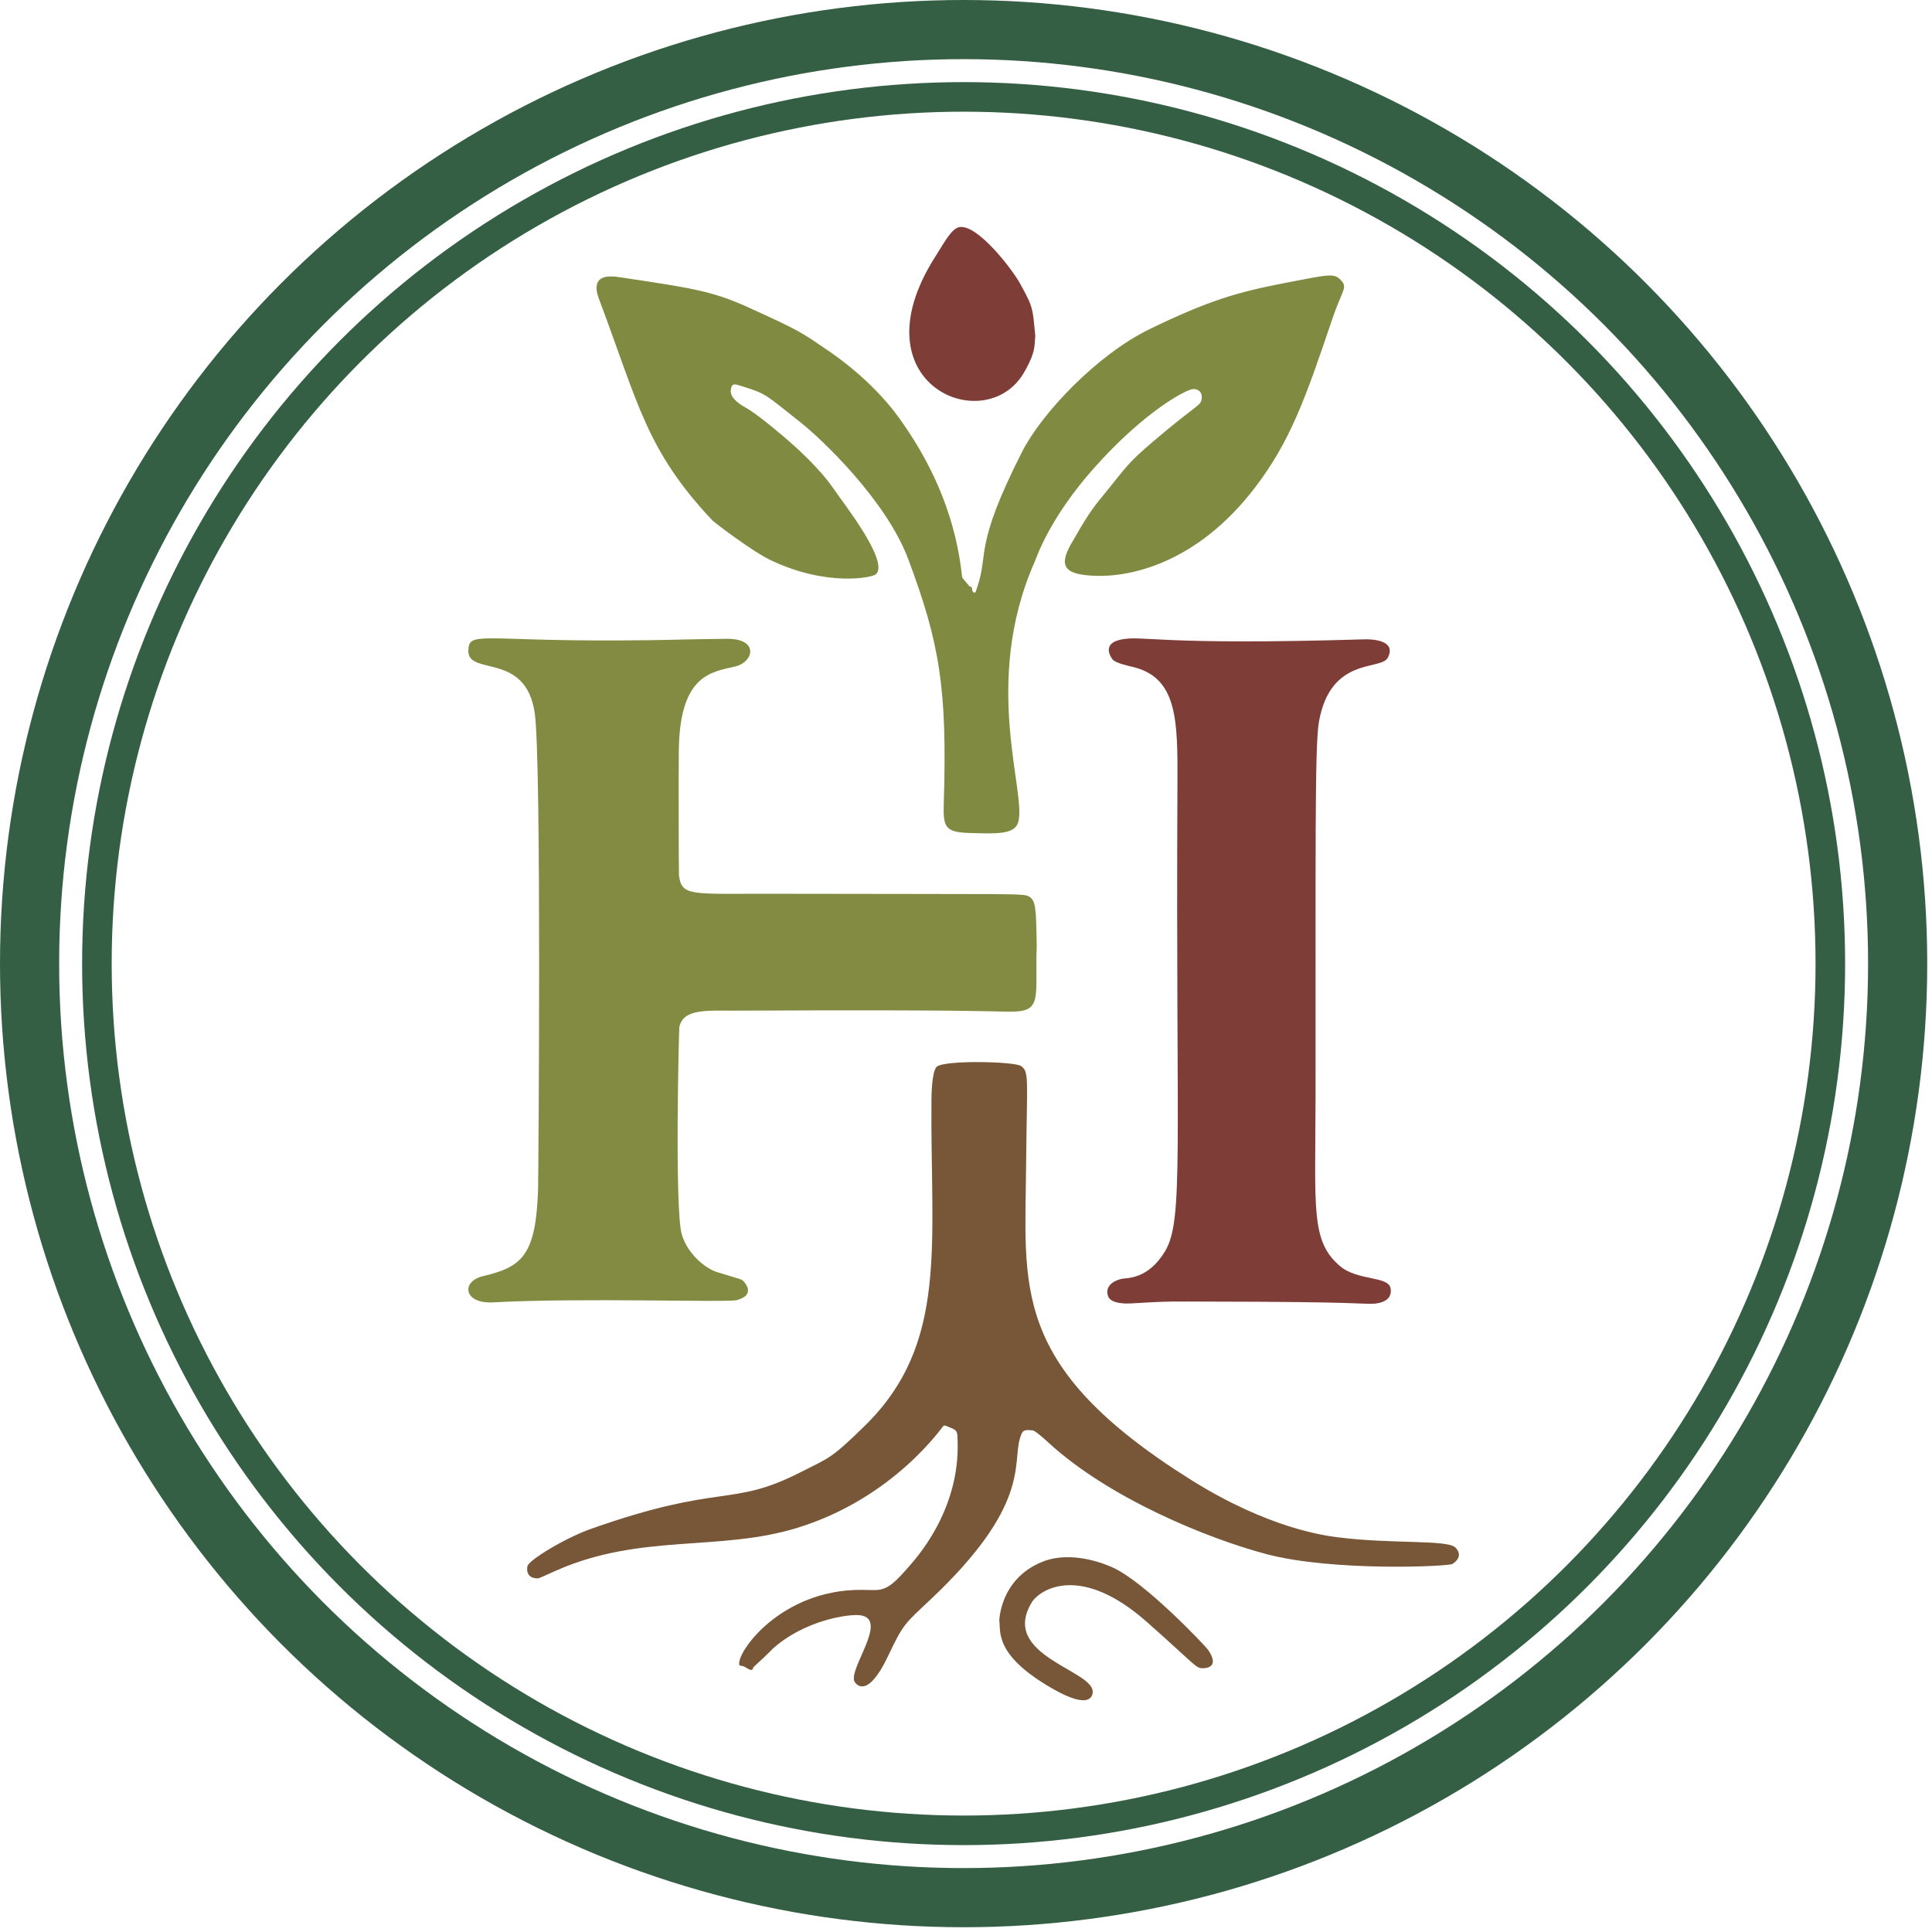 <svg viewBox="0 0 392 392" xmlns="http://www.w3.org/2000/svg" xml:space="preserve" style="fill-rule:evenodd;clip-rule:evenodd;stroke-linecap:round;stroke-linejoin:round;stroke-miterlimit:1.5">
  <path d="M210.349 192.113c-.367 9.709 1.211 13.022-4.611 13.136-4.52.089-4.476-.435-56.508-.19-5.692.027-10.603-.476-11.393 3.324-.085.409-.979 36.923.482 42.025 1.197 4.179 5.011 7.034 7.104 7.679 4.99 1.538 5.037 1.472 5.308 1.744.234.235 2.844 2.85-1.226 3.961-1.881.513-31.69-.512-49.475.454-5.996.326-6.523-4.253-2.031-5.318 7.928-1.88 10.733-4.156 11.18-17.624.054-1.639.732-86.436-.665-96.504-1.764-12.721-13.658-7.519-13.486-12.827.128-3.95 2.462-1.91 30.503-2.026 10.958-.046 10.927-.217 21.898-.333 6.672-.071 5.526 4.735 1.708 5.627-4.775 1.116-11.146 1.635-11.402 16.754-.075 4.436-.024 25.165.029 25.604.523 4.36 2.603 3.708 18.752 3.745 50.981.119 51.076-.137 52.324.599 1.351.797 1.396 2.516 1.509 10.169Z" style="fill:#828b41"/>
  <path d="M195.234 117.206c.49.589.98 1.178 1.47 1.766.962.063.141 1.21 1.107 1.274.101.007.095.006.491-1.169 2.351-6.984-.726-8.048 9.034-27.327 4.019-7.937 15.311-19.821 25.932-24.979 11.903-5.781 17.874-7.501 27.175-9.304 9.196-1.783 10.166-2.061 11.51-.735 1.651 1.629.404 1.945-1.655 8.051-5.372 15.929-8.498 24.788-15.667 34.153-11.994 15.667-25.671 18.171-32.474 17.894-5.622-.229-7.637-1.539-4.842-6.448 3.061-5.377 4.213-7.068 6.328-9.633 4.996-6.058 4.661-6.351 10.62-11.419 8.712-7.409 9.397-6.954 9.558-8.427.206-1.884-1.416-1.963-1.62-1.973-1.371-.066-10.102 4.582-20.41 16.246-8.938 10.113-11.469 17.933-11.859 18.817-10.92 24.734-1.431 47.229-3.381 52.964-.806 2.371-4.418 2.222-9.95 2.048-4.864-.153-5.26-1.22-5.109-6.066.729-23.516-.898-32.54-7.176-49.404-4.51-12.117-17.768-24.587-21.917-27.861-6.975-5.505-6.874-5.773-11.508-7.201-1.729-.533-2.474-.981-2.622.802-.141 1.702 2.592 3.191 2.904 3.361 2.822 1.537 8.528 6.544 9.23 7.16.774.679 5.909 5.184 8.772 9.425 1.869 2.769 11.321 14.692 8.556 17.293-.729.686-9.853 2.563-21.211-2.785-4.123-1.942-11.783-7.933-11.938-8.097-13.466-14.297-15.018-23.613-22.94-44.681-.43-1.142-2.3-5.653 3.816-4.741 14.263 2.125 18.934 2.801 25.852 5.925 11.354 5.126 11.255 5.301 16.628 8.939 1.295.877 8.796 5.957 14.239 13.389 11.195 15.29 12.537 28.439 13.056 32.741Z" style="fill:#818a41"/>
  <path d="M266.921 223.076c-.042 22.389-.978 28.814 5.019 33.858 3.517 2.958 9.757 1.951 10.207 4.447.543 3.006-3.19 3.133-3.57 3.146-2.619.089-2.607-.391-32.758-.432-8.217-.011-8.183-.13-16.407.368-.39.024-4.104.249-4.627-1.566-.752-2.611 2.45-3.342 2.795-3.421.978-.223 5.322.208 8.808-5.597 3.873-6.45 2.138-20.497 2.514-94.579.068-13.321.047-21.988-9.39-24.062-.315-.069-3.229-.71-3.771-1.433-.211-.282-2.404-3.205 1.737-4.044 4.465-.904 7.278 1.229 49.33-.039.485-.015 6.805-.205 4.781 3.724-1.377 2.672-11.655-.34-13.991 13.078-.873 5.012-.625 28.439-.675 76.553Z" style="fill:#7e3d36"/>
  <path d="M208.198 235.847c-.141 25.227-3.59 41.224 33.543 64.469 15.676 9.813 27.142 11.274 29.67 11.596 10.966 1.397 22.197.454 23.869 2.061.196.188 1.836 1.765-.565 3.344-.797.524-24.251 1.592-37.793-1.998-11.752-3.115-31.821-11.243-44.207-22.629-3.04-2.795-3.262-2.469-3.296-2.472-1.805-.2-2.017.028-2.518 1.784-1.46 5.118 2.051 13.566-18.116 32.554-5.29 4.981-5.496 4.911-8.618 11.491-4.095 8.631-6.405 5.794-6.751 5.207-1.468-2.492 7.07-12.742 1.113-13.523-2.336-.306-11.373 1.014-17.784 6.839-.309.281-.234.349-3.776 3.601-.202.185-.223.667-.497.656-.588-.024-1.062-.506-1.601-.741-.289-.126-.822-.03-.881-.339-.504-2.636 8.562-15.235 24.736-15.164 4.227.018 4.933.754 9.454-4.466 1.287-1.486 10.593-11.303 10.12-25.706-.061-1.849.083-2.175-1.64-2.811-.39-.144-.8-.432-1.204-.332-.161.04-9.937 14.633-29.645 20.717-15.806 4.879-31.699 1.086-48.881 8.645-3.524 1.55-3.508 1.612-3.87 1.612-2.519.003-2.09-2.22-2.042-2.472.232-1.203 7.619-5.706 12.89-7.567 26.67-9.415 28.286-4.246 42.531-11.492 5.819-2.96 6.098-2.642 12.959-9.348 17.133-16.746 13.351-36.712 13.592-66.281.004-.537.046-5.667 1.057-6.629 1.476-1.405 15.771-1.097 17.111-.164 1.702 1.186 1.205 2.52 1.042 19.561Z" style="fill:#775738"/>
  <path d="M210.064 68.172c-.235 1.659.293 2.957-2.303 7.428-7.815 13.462-34.484 2.33-17.976-23.553 1.885-2.955 3.31-5.758 4.96-5.977 3.631-.481 10.504 8.358 12.232 11.475 2.72 4.908 2.531 5.006 3.087 10.626Z" style="fill:#7e3d36"/>
  <path d="M202.757 328.788c.006-.029.169-8.475 8.754-11.91 6.12-2.449 13.142.669 14.182 1.131 6.574 2.919 18.885 15.957 19.405 16.71 2.613 3.781-.739 3.765-1.052 3.763-1.454-.007-1.307-.488-11.284-9.336-13.614-12.072-21.853-6.592-23.415-4.028-6.581 10.808 12.613 13.735 12.363 18.213-.037.662-.419 3.755-8.255-.763-11.797-6.803-10.369-11.532-10.698-13.78Z" style="fill:#775738"/>
  <circle cx="195.516" cy="195.516" r="175.856" style="fill:none;stroke:#355f44;stroke-width:6px"/>
  <circle cx="195.516" cy="195.516" r="189.516" style="fill:none;stroke:#355f44;stroke-width:12px"/>
</svg>